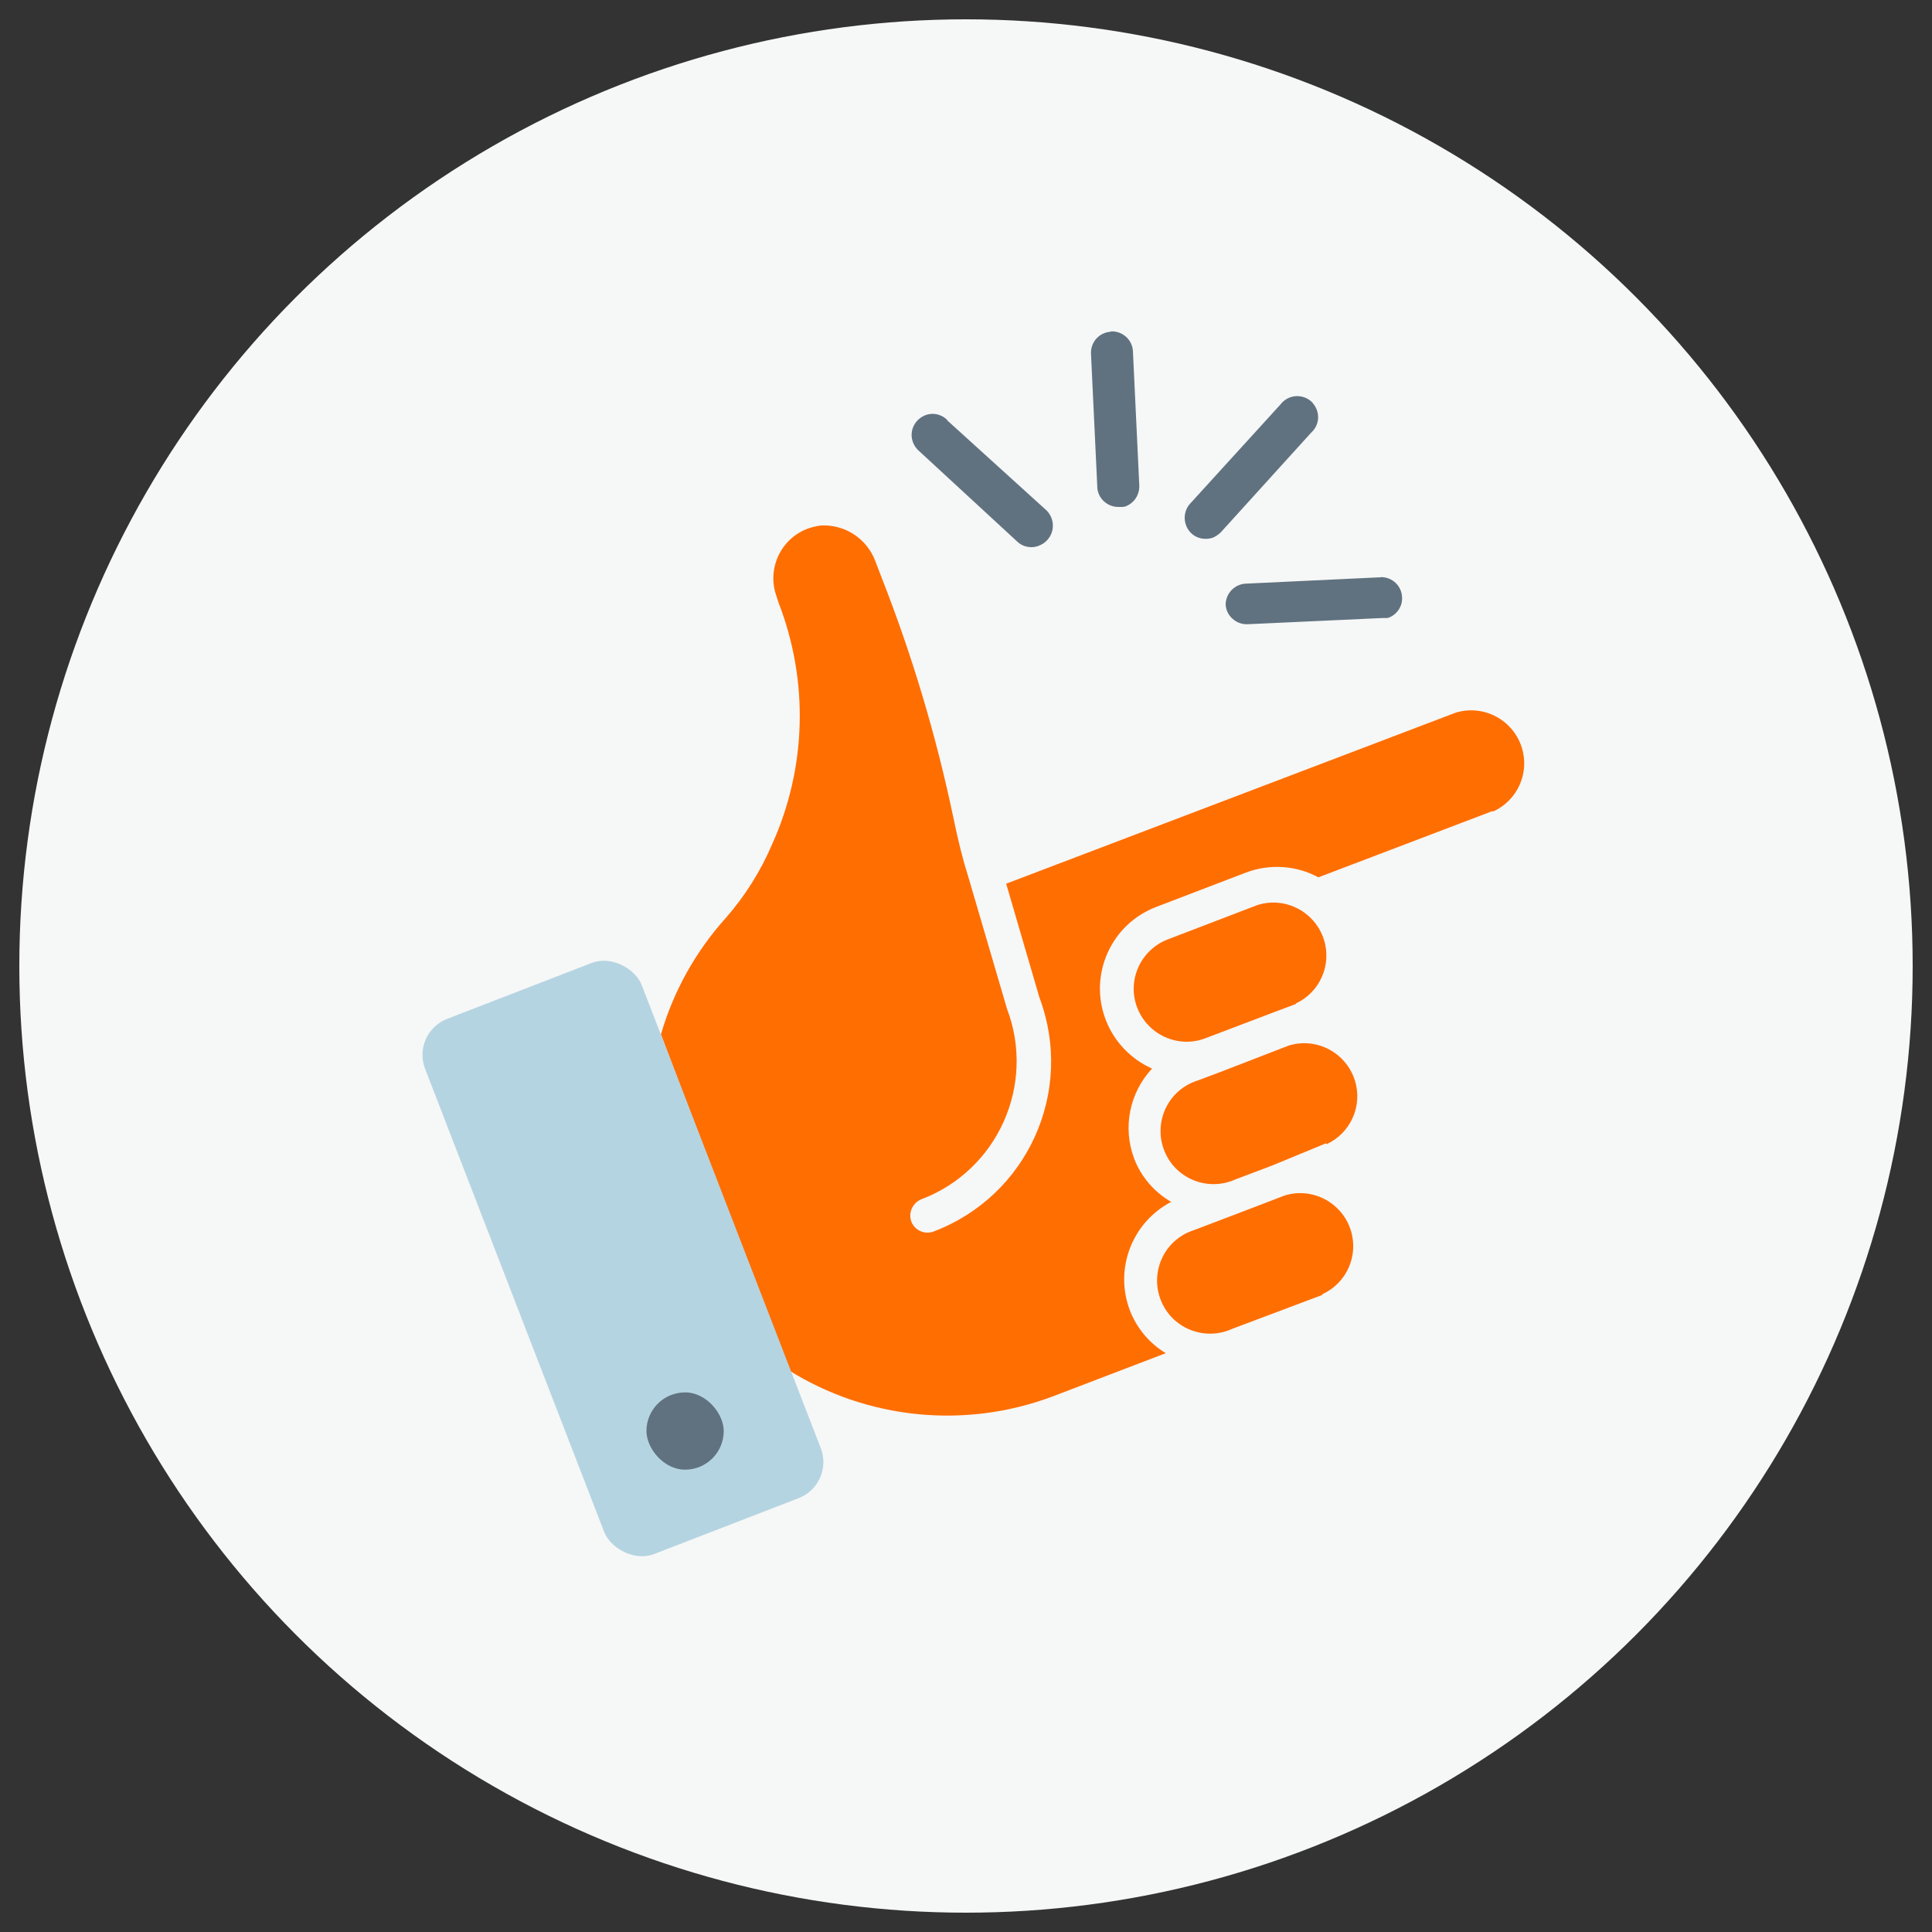 <?xml version="1.0" encoding="UTF-8" standalone="no"?>
<svg xmlns="http://www.w3.org/2000/svg" height="100" id="icons" viewBox="0 0 100 100" width="100">
  <rect x="0" y="0" width="100" height="100" fill="#333333" stroke="none"/>
    
  <defs>
        
    <style>
      .cls-1 {
        fill: #b5d4e1;
      }

      .cls-1, .cls-2, .cls-3, .cls-4 {
        stroke-width: 0px;
      }

      .cls-2 {
        fill: #ff6e00;
      }

      .cls-3 {
        fill: #f6f7f7;
      }

      .cls-4 {
        fill: #607280;
      }
    </style>
      
  </defs>
    
  <circle class="cls-3" cx="50" cy="50" r="49"/>
    
  <g>
        
    <circle class="cls-2" cx="35.46" cy="74.07" r="1.63"/>
        
    <g>
            
      <path class="cls-2" d="M68.43,67.03h0l-4.65,1.75c-1.38.63-3.01.03-3.64-1.35-.63-1.38-.03-3.01,1.35-3.64.11-.05.22-.09.34-.13l2.81-1.07,1.85-.71c1.45-.45,2.98.37,3.43,1.81.41,1.32-.23,2.73-1.48,3.3v.03Z"/>
            
      <path class="cls-2" d="M68.65,59.17l-2.81,1.16-1.88.71c-1.38.63-3.01.03-3.64-1.35-.63-1.38-.03-3.01,1.35-3.64.11-.05.22-.09.34-.13l1.12-.42,3.57-1.38c1.45-.45,2.98.37,3.43,1.81.41,1.32-.23,2.73-1.48,3.3v-.08Z"/>
            
      <path class="cls-2" d="M67.09,51.96l-1.12.42-3.58,1.36c-1.41.54-2.99-.18-3.53-1.59-.54-1.41.18-2.99,1.59-3.53l4.65-1.78c1.45-.45,2.98.37,3.43,1.81.41,1.32-.23,2.73-1.48,3.3h.03Z"/>
            
      <path class="cls-2" d="M77.2,42l-8.96,3.41c-1.15-.62-2.51-.71-3.74-.25l-4.65,1.78c-2.34.89-3.51,3.51-2.62,5.84.43,1.13,1.3,2.04,2.4,2.53-1.17,1.25-1.53,3.05-.93,4.65.36.95,1.04,1.74,1.92,2.25-2.03,1.06-2.95,3.47-2.14,5.61.36.93,1.01,1.71,1.86,2.22l-5.83,2.23c-4.53,1.71-9.6,1.21-13.71-1.36l-6.59-17.37c.65-2.24,1.8-4.3,3.36-6.03.99-1.13,1.8-2.42,2.39-3.8,1.79-3.96,1.91-8.46.34-12.51l-.11-.34c-.51-1.43.23-3,1.65-3.51.21-.07.42-.12.64-.15,1.26-.07,2.41.69,2.84,1.88l.31.81c1.58,4.02,2.82,8.17,3.71,12.4.25,1.22.5,2.22.78,3.1l2,6.82c1.5,3.94-.48,8.36-4.42,9.86-.46.18-.7.7-.53,1.16.18.46.7.69,1.16.51,4.85-1.84,7.3-7.25,5.47-12.11l-1.72-5.89,23.26-8.85c1.45-.45,2.98.37,3.43,1.81.41,1.32-.23,2.73-1.48,3.3l-.11-.02Z"/>
          
    </g>
        
    <g>
            
      <path class="cls-4" d="M57.5,17.17c-.6.03-1.06.54-1.03,1.14l.33,6.98c.07.55.54.95,1.09.95,0,0,.01,0,.02,0,.04,0,.08,0,.12,0,.07,0,.14,0,.23-.03.44-.17.72-.59.71-1.07l-.33-6.96c-.03-.6-.54-1.05-1.14-1.03Z"/>
            
      <path class="cls-4" d="M71.49,29.88s-.03,0-.04,0l-6.98.33c-.56.03-1.01.49-1.03,1.05v.02c.01.29.14.56.36.75.2.18.46.28.72.28.02,0,.03,0,.05,0l6.96-.32h.26l.09-.02c.44-.17.72-.6.69-1.06-.02-.58-.5-1.04-1.09-1.04Z"/>
            
      <path class="cls-4" d="M67.96,20.87c-.4-.45-1.08-.49-1.53-.1-.06.05-.11.11-.14.15l-4.7,5.16c-.39.44-.35,1.12.07,1.52.2.19.46.29.74.29.13,0,.27-.02.4-.07.15-.07.28-.16.4-.28l4.66-5.14c.45-.4.49-1.08.09-1.53Z"/>
            
      <path class="cls-4" d="M49.04,21.75c-.2-.21-.47-.32-.75-.33-.28,0-.56.1-.79.33-.42.43-.42,1.09,0,1.53l5.16,4.76h0c.2.19.46.28.72.28.13,0,.26-.02.38-.07.16-.06.31-.15.43-.28.41-.43.41-1.1-.01-1.54l-5.15-4.67Z"/>
          
    </g>
        
    <rect class="cls-1" height="29.7" rx="2" ry="2" transform="translate(-21.32 16.01) rotate(-21.14)" width="12.02" x="26.23" y="50.29"/>
        
    <rect class="cls-4" height="4" rx="2" ry="2" width="4" x="33.46" y="72.07"/>
      
  </g>
  
</svg>
